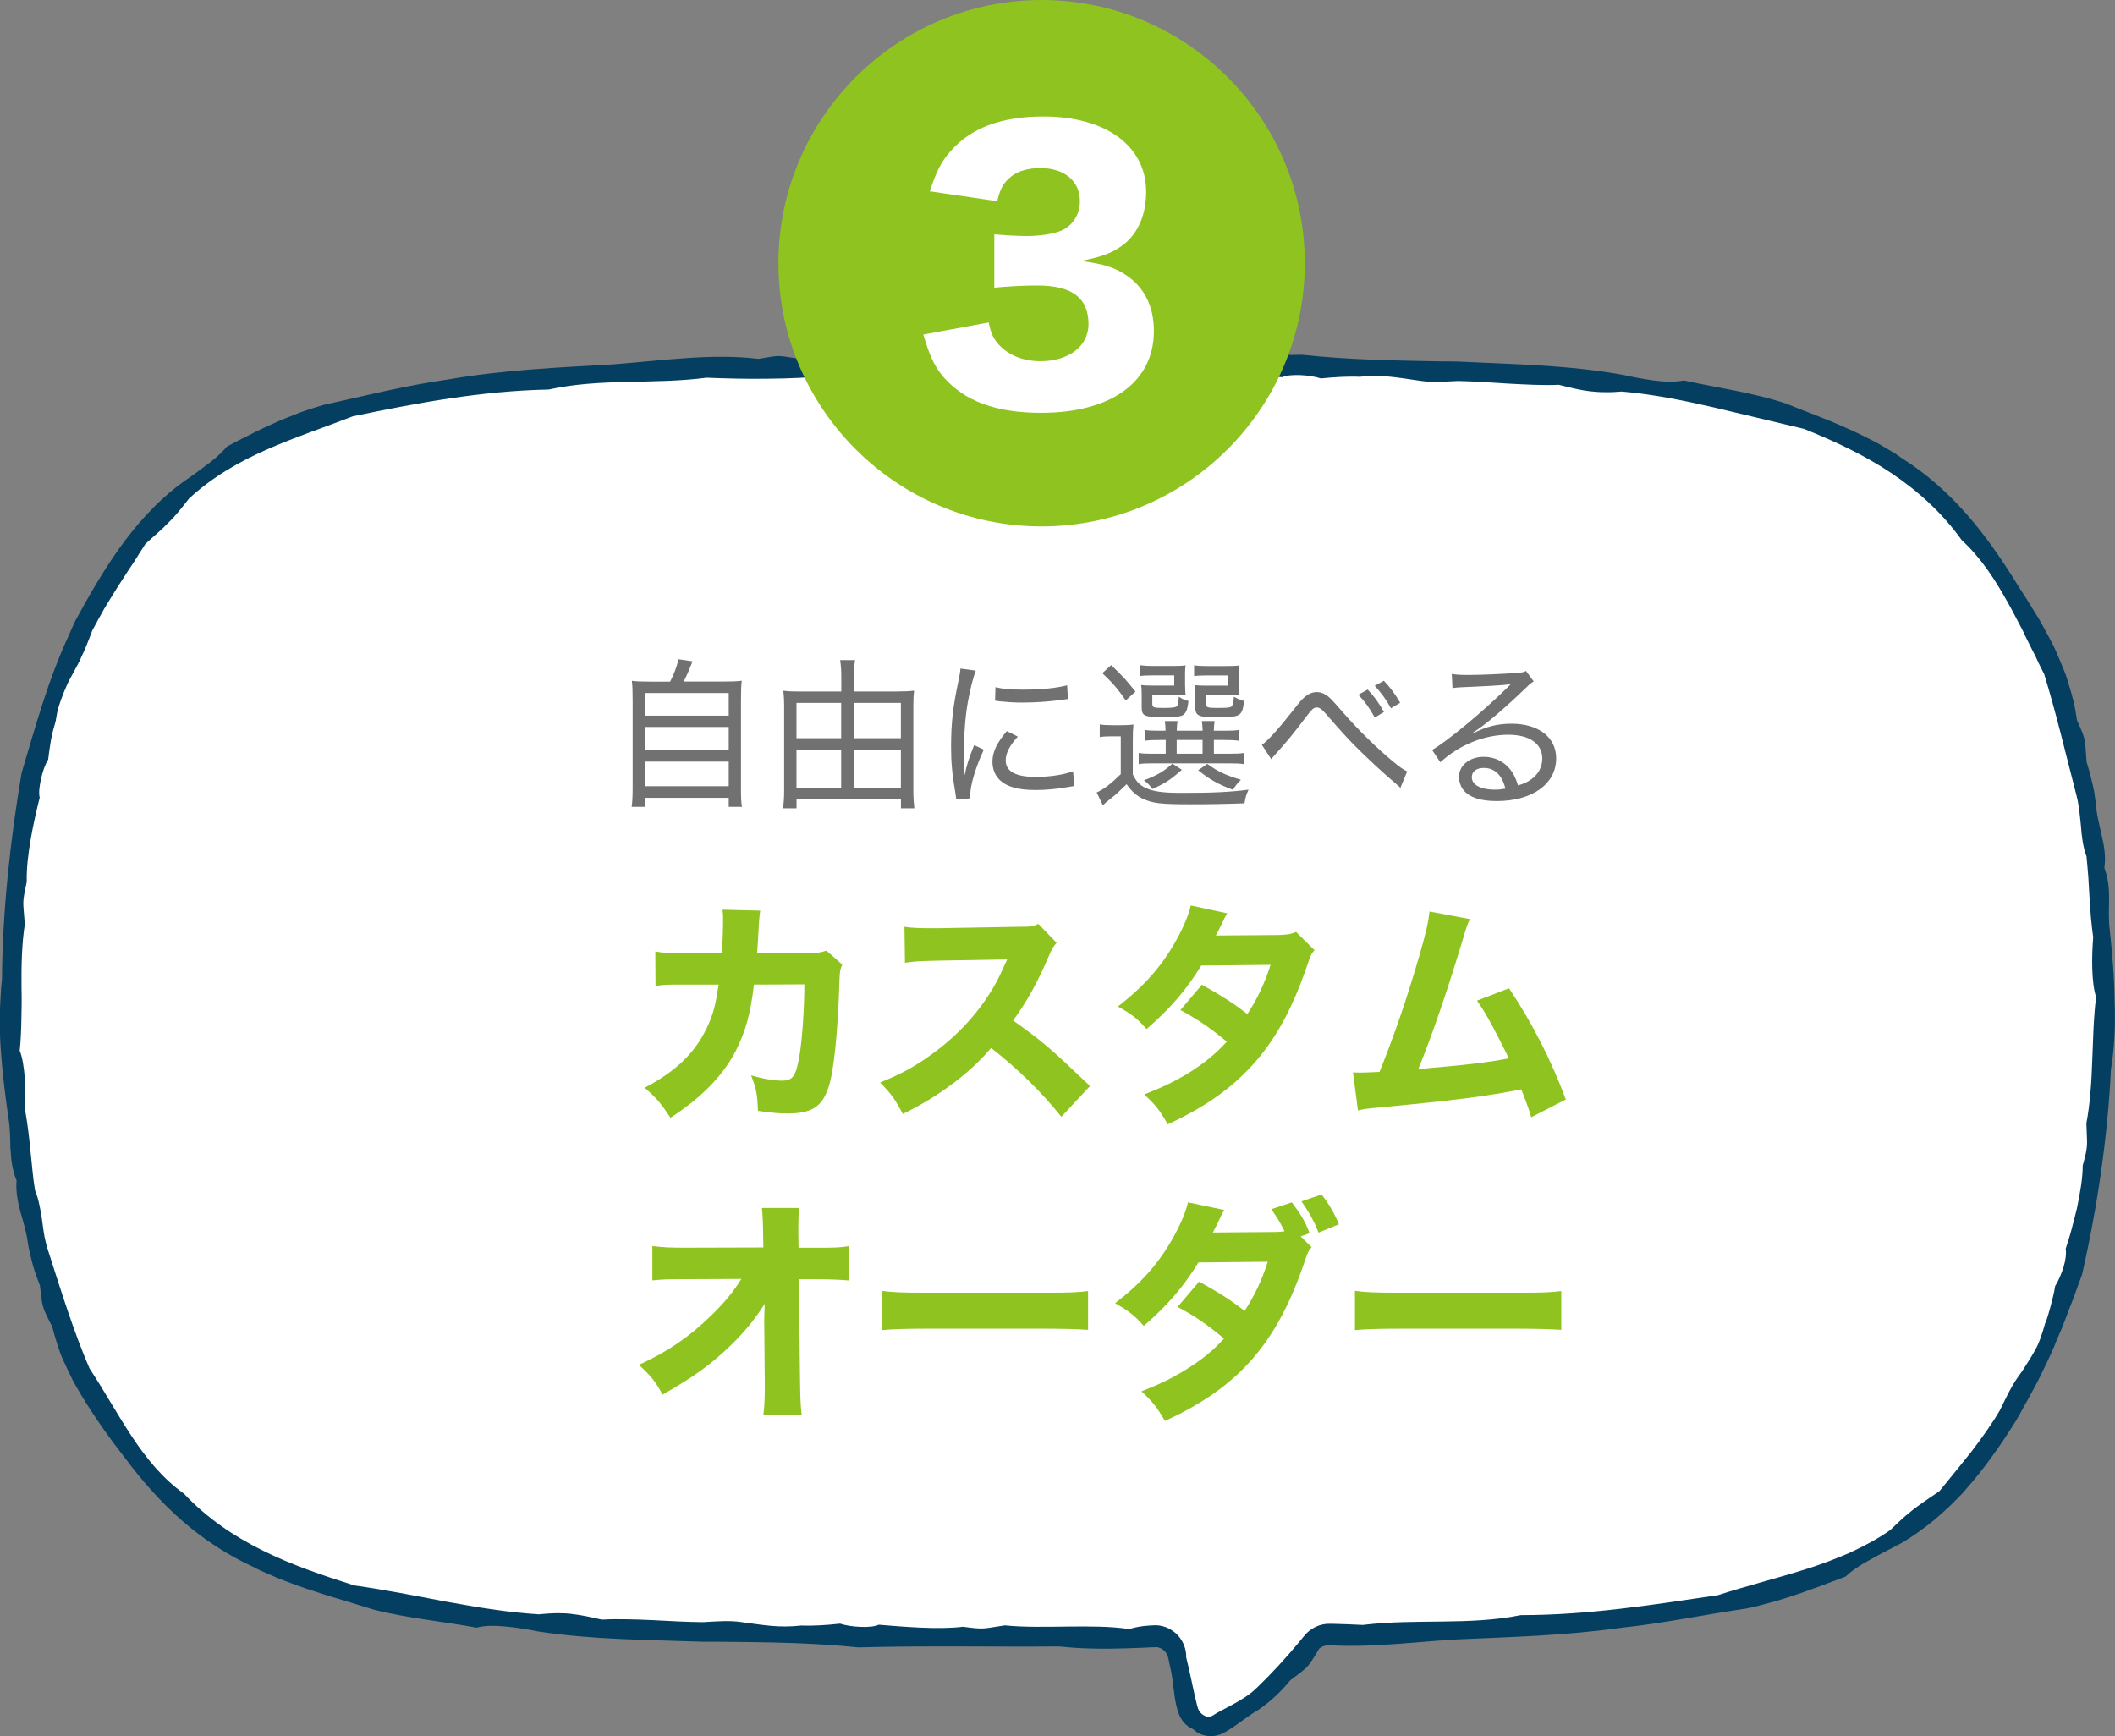 <?xml version="1.0" encoding="UTF-8"?>
<svg id="_レイヤー_2" data-name="レイヤー 2" xmlns="http://www.w3.org/2000/svg" viewBox="0 0 294.99 242.16">
  <rect x="0" y="0" width="294.99" height="242.16" fill="#808080" stroke="none"/>
  <defs>
    <style>
      .cls-1 {
        fill: #043e61;
      }

      .cls-2 {
        fill: #fff;
      }

      .cls-3 {
        fill: #727171;
      }

      .cls-4 {
        fill: #8fc31f;
      }
    </style>
  </defs>
  <g id="_レイヤー_2-2" data-name="レイヤー 2">
    <g>
      <g>
        <path class="cls-2" d="M1.58,139.13c0,.3,0,.61,0,.91-.11,4.01.09,33.44,10.09,51.88,17.66,32.54,38.24,36.35,135.82,36.44,4.68,0,9.18-.02,13.51-.04,1.55,0,2.86,1.14,3.1,2.7.38,2.44.92,5.32,1.61,7.52.58,1.85,2.6,2.74,4.32,1.92,2.96-1.42,7.86-4.56,13.03-11.24.58-.75,1.46-1.19,2.39-1.21,65.54-1.46,82.76-8.28,97.84-36.08,10-18.44,10.2-47.87,10.09-51.88,0-.3,0-.61,0-.91.11-3.99-.09-33.43-10.09-51.88-17.66-32.54-38.24-36.35-135.82-36.44-97.58.09-118.16,3.9-135.81,36.44C1.67,105.7,1.48,135.14,1.58,139.13Z"/>
        <path class="cls-1" d="M1.48,160.31c.05,1.39.21,2.78.83,4.35-.13,1.51.17,2.99.56,4.45.43,1.46.86,2.91,1.04,4.41.18.99.42,2,.69,2.99.28.99.64,1.93.97,2.79.11.84.16,1.42.22,1.87.07.45.13.77.22,1.08.18.63.48,1.23,1.27,2.78.21.83.45,1.66.72,2.49.13.42.27.83.42,1.24.14.41.34.81.52,1.21.36.8.75,1.61,1.14,2.4.4.79.86,1.53,1.3,2.29,1.82,3,3.85,5.87,5.96,8.57,2.45,3.28,5.08,6.27,8.06,8.87,2.98,2.6,6.31,4.79,10,6.48.68.38,1.38.67,2.07.97.69.29,1.37.62,2.06.87,1.39.51,2.74,1.04,4.13,1.46.69.22,1.38.45,2.07.68.69.21,1.39.41,2.09.62,1.39.45,2.81.84,4.26,1.31,4.56,1.19,9.97,1.69,14.39,2.53,1.1-.32,2.6-.31,4.14-.15,1.54.14,3.13.41,4.4.67,7.65,1.18,15.34,1.16,22.94,1.44.74,0,1.47.02,2.16,0,6.72.07,12.87.1,19.6.79,9.12-.26,18.99-.05,28.05-.13,3,.33,6.19.36,9.4.26.8-.03,1.6-.06,2.41-.09l1.2-.06h.27c.05-.01.11-.02.17-.02.11,0,.22.01.33.04.44.1.86.38,1.12.78.13.21.22.41.29.69.08.39.16.78.24,1.17.38,1.56.46,2.95.67,4.35.11.7.25,1.41.5,2.13.15.44.41.95.76,1.35.36.41.81.74,1.32.95.7.71,1.78,1.05,2.82.94.26-.03.52-.08.77-.17.13-.03.25-.09.37-.14.12-.05.25-.11.32-.15.34-.18.67-.39,1-.6,1.3-.85,2.48-1.83,3.79-2.59,1.68-1.13,3.28-2.66,4.44-4.11,1.34-1.01,1.87-1.4,2.33-1.86.44-.48.82-1.05,1.71-2.56.41-.34.91-.5,1.36-.48h.18s.31.03.31.03l.63.02,1.26.03c1.69.01,3.38-.03,5.08-.13,3.4-.19,6.8-.55,10.11-.75,7.94-.36,15.28-.53,23.15-1.63,6.02-.64,11.34-1.79,17.32-2.66.58-.12,1.16-.23,1.75-.38.59-.16,1.19-.32,1.79-.48,1.21-.31,2.41-.73,3.61-1.11.6-.18,1.19-.42,1.79-.63.59-.22,1.18-.41,1.76-.63,1.14-.46,2.29-.84,3.35-1.27.41-.43.94-.83,1.54-1.22.59-.41,1.26-.81,1.96-1.18,1.37-.78,2.85-1.5,4.02-2.13,1.73-.97,3.34-2.15,4.89-3.41.75-.65,1.5-1.31,2.22-2l1.05-1.06.52-.53.49-.56c2.65-2.97,4.91-6.23,6.99-9.54.4-.64.76-1.31,1.09-1.94.43-.75.85-1.49,1.24-2.24.39-.75.82-1.47,1.17-2.24.72-1.53,1.51-3.01,2.1-4.57.33-.77.66-1.53.98-2.3.3-.78.59-1.57.89-2.35.65-1.56,1.17-3.18,1.8-4.82,2.11-9.22,3.6-19.29,4.03-28.61.26-1.53.41-3.12.5-4.75.03-.81.07-1.63.06-2.46,0-.42,0-.83-.01-1.25l-.04-1.2c-.03-3.3-.34-6.64-.66-9.75-.42-3.16.4-5.53-.76-8.73.22-1.51-.01-2.99-.36-4.47-.17-.74-.34-1.47-.49-2.21-.16-.74-.29-1.48-.33-2.23-.06-.5-.13-1-.21-1.51-.09-.51-.2-1.01-.32-1.51-.23-1-.49-1.97-.77-2.84-.14-1.67-.14-2.33-.26-2.97-.06-.32-.15-.63-.31-1.07-.17-.43-.42-.99-.77-1.78-.13-.85-.26-1.7-.46-2.55-.21-.84-.45-1.68-.71-2.52l-.4-1.26c-.15-.41-.32-.82-.49-1.23-.34-.82-.68-1.64-1.04-2.45-.37-.8-.82-1.58-1.24-2.37-.43-.78-.83-1.57-1.31-2.3-.46-.74-.91-1.48-1.36-2.21-.47-.72-.94-1.44-1.39-2.17-2.15-3.47-4.4-6.73-7.01-9.7-2.61-2.97-5.59-5.63-9.05-7.81-.32-.22-.64-.44-.96-.66-.33-.2-.66-.39-.98-.58-.66-.38-1.29-.78-1.96-1.12-1.33-.66-2.63-1.34-3.98-1.9-2.66-1.21-5.39-2.17-8.21-3.32-4.49-1.52-9.9-2.27-14.29-3.24-1.11.24-2.61.21-4.15.01-1.54-.21-3.12-.52-4.39-.8-7.63-1.37-15.33-1.47-22.93-1.84-.74-.02-1.47-.03-2.17-.02-6.72-.14-12.87-.2-19.6-.93-9.13.21-18.99-.02-28.05.04-5.99-.71-12.78-.14-18.87.17-3.1.25-5.32-.77-8.52.09-2.87-.77-5.82.33-8.74.02-1.94-.08-4.05.03-5.83.26-3.23-.46-2.46-.59-5.8-.01-6.59-.79-13.59.26-20.2.76-7.93.47-15.29.76-23.13,2.12-3,.42-5.83.99-8.64,1.59-1.41.29-2.81.65-4.23.94-1.42.33-2.86.66-4.35.98-1.13.34-2.31.69-3.49,1.13-.58.23-1.17.46-1.76.7-.59.23-1.18.47-1.76.75-1.16.54-2.32,1.04-3.42,1.63-.56.28-1.11.55-1.64.82-.53.29-1.05.57-1.56.84-.74.91-1.9,1.92-3.19,2.83-1.25.98-2.64,1.87-3.7,2.68-3.14,2.45-5.82,5.47-8.11,8.69-2.3,3.23-4.25,6.65-6.12,10.08-.32.7-.65,1.39-.92,2.06-2.93,6.35-4.57,12.49-6.57,19.17-1.57,9.3-2.68,19.4-2.73,28.75-.09.78-.16,1.56-.19,2.38-.02.37-.04.74-.06,1.11-.02.41-.05.83-.05,1.24-.04,1.64.01,3.29.12,4.94.22,3.31.63,6.6,1.08,9.71.25,1.58.25,2.95.27,4.34ZM2.75,146.53c.14-1.32.2-2.74.23-4.21.01-.73.03-1.47.04-2.22,0-.4,0-.86,0-1.23l-.02-1.13c-.03-3.05.04-6.15.46-8.83-.11-1.57-.21-2.29-.21-2.99.02-.7.14-1.39.48-2.92-.1-3.58,1-8.55,1.81-11.76-.16-.55-.05-1.53.17-2.55.22-1.02.58-2.07,1.01-2.76.1-.87.23-1.8.39-2.71.17-.91.4-1.8.65-2.62.13-.79.25-1.53.47-2.18.21-.66.44-1.28.69-1.89.26-.61.5-1.22.84-1.84.33-.62.68-1.27,1.07-1.98.2-.36.38-.74.54-1.13.18-.39.37-.78.54-1.18.34-.81.66-1.66.97-2.48.51-.96,1.07-1.97,1.65-3.01.62-1.01,1.24-2.06,1.9-3.08.68-1.01,1.3-2.06,1.98-3.04.33-.5.65-.99.95-1.49.31-.49.63-.96.92-1.44,1.19-1.11,2.26-1.95,3.19-2.95.99-.93,1.84-2.03,2.88-3.36,3.17-2.95,6.93-5.12,10.84-6.84,3.91-1.73,7.97-3.07,12.04-4.65,9.12-1.89,17.96-3.54,27.3-3.73,7.26-1.61,14.65-.68,22.01-1.65,2.81.11,5.71.19,8.61.14,2.9-.02,5.81-.16,8.66-.41,2.88-.32,5.94.47,8.64-.23,3.97.02,7.14.34,11.16-.03,2.45.34,6.24.49,8.26-.25,5.18.79,12.04.02,17.38.57,3.09-.43,2.78-.62,5.83-.18,1.75-.21,3.87-.2,5.96-.11,2.09.11,4.15.29,5.79.43,1.02-.5,3.87-.34,5.39.17,1.74-.17,3.69-.31,5.39-.23,3.19-.33,5.21.1,8.45.56,1.63.26,3.49.11,5.26.03,2.17.04,4.58.2,7,.36,2.43.13,4.86.27,7.1.17,1.59.39,2.92.74,4.3.9.69.08,1.38.13,2.11.13.73.02,1.51-.01,2.36-.09,4.35.37,8.62,1.24,12.83,2.21,4.19,1,8.37,2,12.6,3,4.32,1.74,8.43,3.66,12.18,6.17,3.74,2.5,7.13,5.58,9.82,9.35,2.7,2.47,4.72,5.61,6.5,8.84.47.8.87,1.63,1.31,2.45l.65,1.23.59,1.24c.4.82.82,1.63,1.24,2.45.38.84.78,1.67,1.21,2.49,1.66,5.4,3.02,11.2,4.47,16.79.38,1.41.5,2.92.65,4.39.11,1.48.29,2.92.78,4.24.1,1,.17,1.95.25,2.88.05.93.11,1.84.16,2.74.07.91.11,1.81.19,2.75.09.93.19,1.89.33,2.91-.21,2.5-.27,6.32.41,8.34-.05.35-.09.72-.13,1.07-.03.34-.06.68-.09,1.02-.06.7-.09,1.42-.14,2.15-.06,1.47-.12,3-.18,4.53-.1,3.07-.31,6.16-.82,8.82.08,3.15.32,2.88-.51,5.89,0,1.79-.38,3.91-.81,5.98-.25,1.03-.51,2.05-.77,3.01-.25.96-.56,1.84-.8,2.63.11.55.01,1.54-.29,2.53-.31.99-.75,2.01-1.18,2.67-.12.88-.37,1.76-.59,2.66-.12.45-.24.89-.37,1.32-.13.43-.27.85-.44,1.24-.21.77-.43,1.47-.67,2.11-.24.65-.5,1.25-.84,1.81-.32.57-.67,1.13-1.04,1.71-.19.29-.38.59-.58.91-.22.31-.44.63-.68.96-.96,1.35-1.72,3.05-2.52,4.64-1.09,1.88-2.51,3.83-3.97,5.76-1.5,1.89-3.04,3.75-4.44,5.48-1.34.91-2.45,1.66-3.54,2.47-.27.21-.53.43-.79.65-.27.21-.54.44-.81.68s-.54.5-.82.77c-.28.27-.58.54-.88.84-1.75,1.26-3.68,2.24-5.62,3.16-.99.42-1.98.84-2.98,1.21-1.02.35-2.01.75-3.04,1.05-4.09,1.31-8.25,2.33-12.42,3.68-9.23,1.37-18.12,2.78-27.48,2.78-7.29,1.47-14.67.46-22.04,1.37-1.41-.07-2.83-.13-4.27-.16-.28-.01-.91-.02-1.41.11-.52.12-1.02.34-1.47.64-.23.15-.44.32-.64.51-.1.09-.19.2-.28.3l-.22.26-.68.83c-1.83,2.19-3.75,4.29-5.76,6.22-1,1.01-2.25,1.75-3.48,2.42-.62.33-1.23.65-1.82.97-.27.15-.64.36-.76.45-.17.1-.35.2-.55.29-.61-.01-1.15-.35-1.44-.79-.08-.11-.14-.23-.19-.36-.05-.13-.08-.22-.14-.47-.11-.42-.21-.84-.31-1.27-.39-1.72-.73-3.49-1.22-5.46,0-.08,0-.16,0-.24v-.12s-.02-.18-.02-.18c-.02-.24-.07-.48-.14-.72-.14-.49-.37-.98-.7-1.42-.65-.89-1.7-1.55-2.83-1.72-.14-.02-.28-.04-.42-.04h-.21s-.11,0-.11,0h-.07c-.19.01-.37.02-.55.03-.36.02-.72.05-1.06.1-.68.09-1.29.22-1.8.4-5.18-.79-12.04.02-17.38-.52-3.09.45-2.78.61-5.83.19-3.5.44-8.49-.02-11.76-.28-1.02.5-3.87.35-5.39-.15-1.74.19-3.69.33-5.39.26-3.19.35-5.21-.06-8.46-.49-1.63-.24-3.49-.08-5.26.02-2.17-.02-4.58-.15-7.01-.28-1.21-.06-2.43-.1-3.63-.12-1.19-.03-2.36-.02-3.48.05-1.59-.37-2.94-.66-4.32-.81-1.37-.15-2.78-.11-4.48.07-2.18-.15-4.34-.37-6.49-.7-2.16-.29-4.29-.71-6.43-1.07-4.26-.81-8.48-1.65-12.8-2.26-4.45-1.41-8.76-2.87-12.8-4.88-4.04-2-7.82-4.57-10.96-7.92-2.97-2.1-5.3-4.99-7.32-8.05-2.02-3.06-3.8-6.3-5.85-9.41-2.22-5.14-3.97-10.81-5.73-16.29-.24-.69-.41-1.41-.56-2.13-.14-.73-.22-1.47-.32-2.2-.1-.73-.22-1.45-.38-2.15-.14-.71-.33-1.39-.61-2.04-.33-1.98-.44-3.79-.65-5.59-.16-1.81-.39-3.61-.73-5.63.1-2.51.03-6.33-.77-8.34Z"/>
      </g>
      <g>
        <path class="cls-4" d="M100.68,132.96c.1-1.42.17-3.14.17-4.69,0-.5,0-.79-.07-1.39l5.25.13q-.17,1.09-.3,3.96c-.03.69-.07.89-.13,1.95h7.26c1.22,0,1.58-.07,2.41-.33l2.21,1.95c-.3.63-.36.96-.4,2.28-.2,6.8-.76,12.61-1.52,14.82-.89,2.71-2.34,3.66-5.68,3.66-1.29,0-2.08-.07-4.16-.36-.1-2.41-.23-3.1-.96-4.95,1.78.5,3.23.73,4.32.73,1.55,0,1.98-.66,2.48-3.83.36-2.38.63-6.47.63-9.6l-7.03.03c-.5,4.16-1.16,6.5-2.57,9.31-1.82,3.47-4.79,6.5-9.08,9.27-1.39-2.11-1.91-2.71-3.6-4.19,4.29-2.24,6.9-4.75,8.58-8.15.83-1.68,1.29-3.23,1.58-5.28l.17-.96h-4.29c-3.27,0-3.33,0-4.52.2l-.03-4.82c1.25.23,2.08.26,4.62.26h4.65Z"/>
        <path class="cls-4" d="M148.03,155.76c-2.81-3.5-6.11-6.73-9.8-9.6-2.94,3.5-7.29,6.77-12.31,9.21-1.09-2.08-1.55-2.71-3.17-4.39,2.9-1.16,4.85-2.21,7.33-4.03,3.63-2.64,6.53-5.84,8.65-9.54.43-.73.99-1.91,1.75-3.6l-9.64.17c-2.74.07-3.37.1-4.62.3l-.07-5.02c1.06.17,1.98.2,4.03.2h.63l11.25-.2c1.82,0,1.98-.03,2.77-.4l2.54,2.64c-.43.46-.69.89-1.09,1.85-1.58,3.7-3.07,6.37-4.98,8.98,4.26,3.04,5.08,3.76,10.73,9.14l-3.99,4.29Z"/>
        <path class="cls-4" d="M171.17,127.38c-.33.56-.43.73-.86,1.68-.3.59-.4.83-.73,1.42l8.71-.07c1.16-.03,1.72-.1,2.48-.43l2.57,2.54c-.46.53-.49.59-1.06,2.24-2.18,6.37-4.72,10.83-8.22,14.46-2.9,3-6.5,5.45-11.19,7.59-1.12-1.98-1.68-2.67-3.27-4.16,2.74-1.09,4.36-1.88,6.3-3.07,2.21-1.42,3.56-2.51,5.21-4.29-2.24-1.88-3.99-3.07-6.47-4.42l3-3.53c2.9,1.62,4.46,2.64,6.34,4.09,1.42-2.18,2.41-4.29,3.23-6.86l-9.67.1c-2.01,3.3-4.32,6.01-7.62,8.85-1.35-1.52-2.01-2.01-3.99-3.14,3.76-2.94,6.2-5.71,8.25-9.47.96-1.75,1.58-3.27,1.91-4.62l5.05,1.09Z"/>
        <path class="cls-4" d="M205.02,128.17c-.33.69-.43.96-.86,2.41-2.18,7.26-4.29,13.5-6.34,18.52,6.67-.56,9.74-.92,12.61-1.49-.33-.73-.66-1.39-1.35-2.74-1.42-2.74-1.98-3.73-3.07-5.31l4.46-1.72c3.2,4.75,5.94,10.13,7.92,15.51l-4.82,2.48q-.36-1.32-1.39-3.89c-5.05.99-8.94,1.49-19.64,2.51-1.88.17-2.34.23-3.14.43l-.69-5.31q.46.03.89.03c.69,0,1.32-.03,2.81-.1,2.01-4.98,3.86-10.33,5.58-16.3.92-3.2,1.22-4.52,1.39-6.07l5.64,1.06Z"/>
        <path class="cls-4" d="M106.59,184.66c0-.3,0-1.25.07-2.81-1.35,2.11-2.74,3.83-4.55,5.61-2.84,2.77-5.25,4.52-9.7,7.06-.99-1.85-1.55-2.54-3.3-4.16,3.93-1.78,7.03-3.89,10.03-6.83,1.85-1.78,3.17-3.37,4.26-5.15l-7.76.03c-2.48,0-3.23.03-4.65.17v-4.79c1.65.2,2.34.23,4.75.23l10.73-.03-.03-1.75q-.03-2.61-.17-3.76h5.18c-.07.96-.1,1.58-.1,2.48v1.25l.03,1.82h2.38c2.94,0,3.4-.03,4.65-.23v4.79c-1.16-.1-2.67-.17-4.55-.17h-2.44l.17,14.36c.03,2.48.1,3.53.23,4.59h-5.35c.13-.96.2-2.05.2-3.83v-.73l-.07-7.69v-.46Z"/>
        <path class="cls-4" d="M122.98,180.04c1.49.2,2.67.26,6.04.26h16.7c3.33,0,4.52-.03,6.04-.23v5.41c-1.32-.1-3.5-.16-6.07-.16h-16.67c-2.87,0-4.75.07-6.04.2v-5.48Z"/>
        <path class="cls-4" d="M182.95,173.93c-.46.53-.5.59-1.06,2.24-2.18,6.37-4.72,10.83-8.22,14.46-2.9,3-6.5,5.41-11.19,7.56-1.12-1.95-1.68-2.64-3.27-4.13,2.74-1.09,4.36-1.88,6.3-3.1,2.21-1.39,3.56-2.48,5.21-4.26-2.24-1.88-3.99-3.1-6.47-4.42l3-3.53c2.9,1.62,4.46,2.61,6.34,4.09,1.42-2.18,2.41-4.29,3.23-6.86l-9.67.1c-2.01,3.3-4.32,6.01-7.62,8.85-1.35-1.52-2.01-2.01-3.99-3.17,3.76-2.9,6.2-5.68,8.25-9.44.96-1.75,1.58-3.27,1.91-4.62l5.05,1.06c-.33.59-.43.76-.86,1.72-.3.59-.4.83-.73,1.42l8.71-.07c.46,0,.83-.03,1.29-.1-.59-1.19-.99-1.88-1.85-3.07l2.87-.96c1.32,1.75,1.82,2.61,2.48,4.29l-1.25.46,1.52,1.49ZM184.33,166.6c1.02,1.32,1.82,2.67,2.41,4.16l-2.84,1.16c-.56-1.49-1.35-2.9-2.38-4.36l2.81-.96Z"/>
        <path class="cls-4" d="M188.98,180.04c1.49.2,2.67.26,6.04.26h16.7c3.33,0,4.52-.03,6.04-.23v5.41c-1.32-.1-3.5-.16-6.07-.16h-16.67c-2.87,0-4.75.07-6.04.2v-5.48Z"/>
      </g>
      <g>
        <path class="cls-3" d="M93.47,95.06c.56-1.08.88-1.94,1.17-3.11l1.96.29c-.5,1.24-.81,1.99-1.24,2.82h5.37c1.26,0,1.94-.02,2.73-.11-.09.74-.11,1.4-.11,2.8v12.19c0,1.33.02,1.94.14,2.6h-1.85v-1.26h-11.69v1.26h-1.85c.09-.65.14-1.38.14-2.62v-12.16c0-1.35-.02-2.01-.11-2.8.77.09,1.44.11,2.69.11h2.66ZM89.95,99.82h11.69v-3.16h-11.69v3.16ZM89.95,104.65h11.69v-3.25h-11.69v3.25ZM89.95,109.66h11.69v-3.43h-11.69v3.43Z"/>
        <path class="cls-3" d="M125.18,96.44c.95,0,1.62-.02,2.32-.11-.09.65-.11,1.29-.11,2.08v11.96c0,.81.05,1.6.14,2.37h-1.87v-1.24h-14.56v1.24h-1.87c.09-.88.14-1.53.14-2.39v-11.98c0-.77-.05-1.38-.11-2.03.68.09,1.33.11,2.28.11h5.8v-2.1c0-.81-.05-1.56-.16-2.28h2.08c-.11.74-.16,1.42-.16,2.3v2.08h6.09ZM111.09,98.04v4.92h6.23v-4.92h-6.23ZM111.09,104.56v5.35h6.23v-5.35h-6.23ZM125.65,102.96v-4.92h-6.57v4.92h6.57ZM125.65,109.91v-5.35h-6.57v5.35h6.57Z"/>
        <path class="cls-3" d="M134.56,108.06c.23-1.26.59-2.35,1.31-4.13l1.35.63c-1.13,2.39-1.9,4.99-1.9,6.36,0,.09,0,.25.02.43l-1.96.14c-.05-.36-.07-.5-.14-.95-.43-2.48-.59-4.15-.59-6.43,0-3.16.27-5.6.99-8.94.23-1.13.27-1.35.32-1.92l2.14.29c-.41,1.06-.81,2.73-1.13,4.49-.34,1.99-.52,4.33-.52,6.91,0,.45.02,1.53.05,2.14,0,.5.02.59.02.97h.02ZM141.96,102.74c-1.17,1.29-1.69,2.32-1.69,3.32,0,1.53,1.4,2.3,4.13,2.3,2.03,0,3.97-.29,5.26-.79l.2,2.05c-.29.05-.34.05-.81.14-1.62.29-3.14.43-4.65.43-2.66,0-4.36-.56-5.3-1.78-.43-.56-.68-1.35-.68-2.17,0-1.33.61-2.64,2.01-4.27l1.53.77ZM138.85,95.85c1.04.25,2.08.34,3.81.34,2.64,0,4.81-.23,6.18-.61l.11,1.92c-.07,0-.59.07-1.56.2-1.38.18-3.14.29-4.81.29-1.15,0-1.87-.05-3.02-.16q-.07,0-.41-.05c-.14-.02-.18-.02-.36-.05l.05-1.9Z"/>
        <path class="cls-3" d="M153.4,101.04c.56.09.93.11,1.76.11h1.24c.7,0,1.15-.02,1.69-.09-.07.74-.09,1.17-.09,2.39v4.56c.52,1.06.97,1.51,1.83,1.9,1.06.5,2.41.68,5.03.68,4.29,0,6.66-.11,9.28-.45-.36.83-.41.99-.56,1.9-2.32.09-4.74.14-7.52.14-4.15,0-5.3-.14-6.66-.77-.88-.41-1.62-1.08-2.26-2.03-.93.9-1.42,1.38-2.17,1.96-.72.59-.79.63-1.15.97l-.86-1.78c.97-.43,1.94-1.17,3.36-2.55v-5.28h-1.31c-.7,0-1.06.02-1.62.11v-1.76ZM154.98,92.76c1.56,1.49,2.23,2.23,3.39,3.7l-1.35,1.24c-1.17-1.69-1.81-2.41-3.27-3.81l1.24-1.13ZM161.8,103.21c-1.02,0-1.58.02-2.12.11v-1.51c.5.09,1.02.11,2.1.11h.79c-.02-.68-.04-.88-.11-1.35h1.78c-.07.41-.09.74-.11,1.35h3.61c-.02-.59-.05-.95-.11-1.35h1.78c-.07.45-.09.74-.11,1.35h1.4c1.06,0,1.58-.02,2.08-.11v1.51c-.56-.09-1.08-.11-2.12-.11h-1.35v1.92h2.01c1.15,0,1.62-.02,2.19-.11v1.56c-.52-.09-1.11-.11-2.19-.11h-10.54c-.93,0-1.49.02-1.96.11v-1.56c.52.09.99.11,1.94.11h1.83v-1.92h-.77ZM165.3,95.74c0,.56.02.9.07,1.22-.47-.05-.84-.07-1.42-.07h-3.23v1.22c0,.56.14.63,1.47.63s1.78-.07,1.96-.23c.14-.16.2-.43.27-1.33.47.32.83.47,1.35.59-.14,1.15-.29,1.56-.7,1.92-.32.25-.99.34-2.69.34-2.78,0-3.14-.16-3.14-1.38v-1.81c0-.61-.02-.9-.07-1.29.41.05.77.07,1.47.07h3.14v-1.42h-2.96c-.84,0-1.29.02-1.81.09v-1.51c.5.07,1.11.11,1.81.11h2.53c1.06,0,1.56-.02,2.01-.09-.05.36-.07.65-.07,1.24v1.69ZM164.85,107.36c-1.58,1.4-2.37,1.92-4.13,2.69-.29-.45-.59-.77-1.17-1.22,1.78-.65,2.78-1.24,3.97-2.32l1.33.86ZM164.12,105.13h3.61v-1.92h-3.61v1.92ZM172.79,95.74c0,.54.02.9.07,1.22-.47-.05-.83-.07-1.42-.07h-3.23v1.22c0,.56.16.63,1.56.63,1.62,0,1.96-.05,2.1-.34.11-.23.18-.56.23-1.22.52.29.9.47,1.42.59-.27,2.14-.45,2.26-3.72,2.26-1.47,0-2.1-.05-2.46-.2-.47-.18-.63-.52-.63-1.22v-1.72c0-.32-.02-.77-.07-1.33.41.05.77.07,1.47.07h3.16v-1.42h-2.91c-.83,0-1.29.02-1.81.09v-1.51c.5.09,1.08.11,1.81.11h2.53c1.04,0,1.51-.02,1.99-.09-.05.32-.07.65-.07,1.24v1.69ZM168.39,106.55c1.49,1.08,2.69,1.62,4.69,2.21-.52.52-.77.84-1.11,1.4-2.01-.74-3.34-1.49-4.85-2.73l1.26-.88Z"/>
        <path class="cls-3" d="M175.99,103.89c.88-.59,2.37-2.26,4.65-5.17.63-.81.88-1.11,1.2-1.38.61-.56,1.2-.81,1.81-.81.68,0,1.29.29,1.99.97.23.23.7.74,1.58,1.76,2.14,2.48,4.83,5.1,7.06,6.95.97.79,1.42,1.13,1.99,1.38l-.95,2.3c-.23-.23-.27-.29-.61-.56-1.42-1.17-4.2-3.75-5.64-5.21-1.17-1.17-2.08-2.19-4.13-4.54-.56-.65-.9-.9-1.26-.9-.47,0-.63.16-1.67,1.51-1.67,2.21-2.46,3.18-4.29,5.21-.18.2-.25.27-.41.5l-1.31-2.01ZM190.75,96.17c.9.95,1.51,1.78,2.28,3.14l-1.29.77c-.7-1.29-1.31-2.14-2.28-3.18l1.29-.72ZM193.01,94.95c.9.95,1.51,1.76,2.28,3.07l-1.29.77c-.7-1.26-1.29-2.08-2.26-3.14l1.26-.7Z"/>
        <path class="cls-3" d="M202.51,94c.65.11,1.13.14,2.28.14,1.9,0,4.87-.14,6.88-.29.65-.05.86-.09,1.17-.27l1.08,1.47c-.34.18-.47.27-1.15.95-3.05,2.93-5.75,5.21-7.29,6.16l.04.09c1.83-.93,3.41-1.31,5.3-1.31,3.79,0,6.23,1.9,6.23,4.83,0,3.57-3.32,5.96-8.3,5.96-2.21,0-3.75-.5-4.58-1.47-.41-.47-.68-1.22-.68-1.9,0-1.6,1.47-2.8,3.45-2.8,1.51,0,2.87.65,3.77,1.85.45.61.7,1.13,1.02,2.14.83-.25,1.33-.47,1.85-.86.99-.7,1.53-1.72,1.53-2.89,0-2.08-1.78-3.32-4.74-3.32-3.34,0-6.82,1.4-9.48,3.84l-1.15-1.72c1.99-1.11,7.11-5.35,10.49-8.69.09-.09.11-.11.18-.18q.07-.07.25-.25l-.02-.05c-.07.02-.11.02-.18.02-.83.14-3.39.27-6.68.41-.47.02-.7.05-1.2.11l-.09-1.99ZM206.95,107.11c-1.02,0-1.67.5-1.67,1.29,0,1.06,1.24,1.74,3.2,1.74.52,0,.77-.02,1.49-.14-.47-1.9-1.49-2.89-3.02-2.89Z"/>
      </g>
      <g>
        <g>
          <circle class="cls-2" cx="145.28" cy="36.71" r="26.71"/>
          <path class="cls-4" d="M145.28,10c14.75,0,26.71,11.96,26.71,26.71s-11.96,26.71-26.71,26.71-26.71-11.96-26.71-26.71,11.96-26.71,26.71-26.71M145.28,0c-20.24,0-36.71,16.47-36.71,36.71s16.47,36.71,36.71,36.71,36.71-16.47,36.71-36.71S165.52,0,145.28,0h0Z"/>
        </g>
        <path class="cls-4" d="M145.28,65.67c-15.9,0-28.8-12.9-28.8-28.8s12.9-28.74,28.8-28.74,28.74,12.9,28.74,28.74-12.84,28.8-28.74,28.8ZM128.78,46.66c.9,3.06,1.56,4.44,2.82,5.94,2.94,3.36,7.32,4.98,13.62,4.98,9.78,0,15.72-4.32,15.72-11.4,0-3.42-1.32-6.06-3.78-7.74-1.68-1.14-3.18-1.62-6.42-2.04,3.12-.6,4.62-1.2,6.18-2.46,1.92-1.62,2.94-4.14,2.94-7.2,0-6.36-5.58-10.5-14.34-10.5-5.88,0-10.14,1.62-12.96,4.86-1.26,1.44-1.92,2.7-2.88,5.58l9.42,1.38c.36-1.62.78-2.4,1.62-3.18,1.02-.96,2.52-1.44,4.38-1.44,3.36,0,5.52,1.8,5.52,4.62,0,1.68-.84,3.18-2.28,3.96-1.02.54-3,.9-5.16.9-1.38,0-3.18-.12-4.5-.24v7.44c2.04-.18,3.9-.3,6-.3,4.86,0,7.14,1.74,7.14,5.4,0,3.06-2.76,5.16-6.66,5.16-2.52,0-4.5-.84-5.88-2.34-.78-.9-1.08-1.56-1.38-3.06l-9.12,1.68Z"/>
      </g>
    </g>
  </g>
</svg>